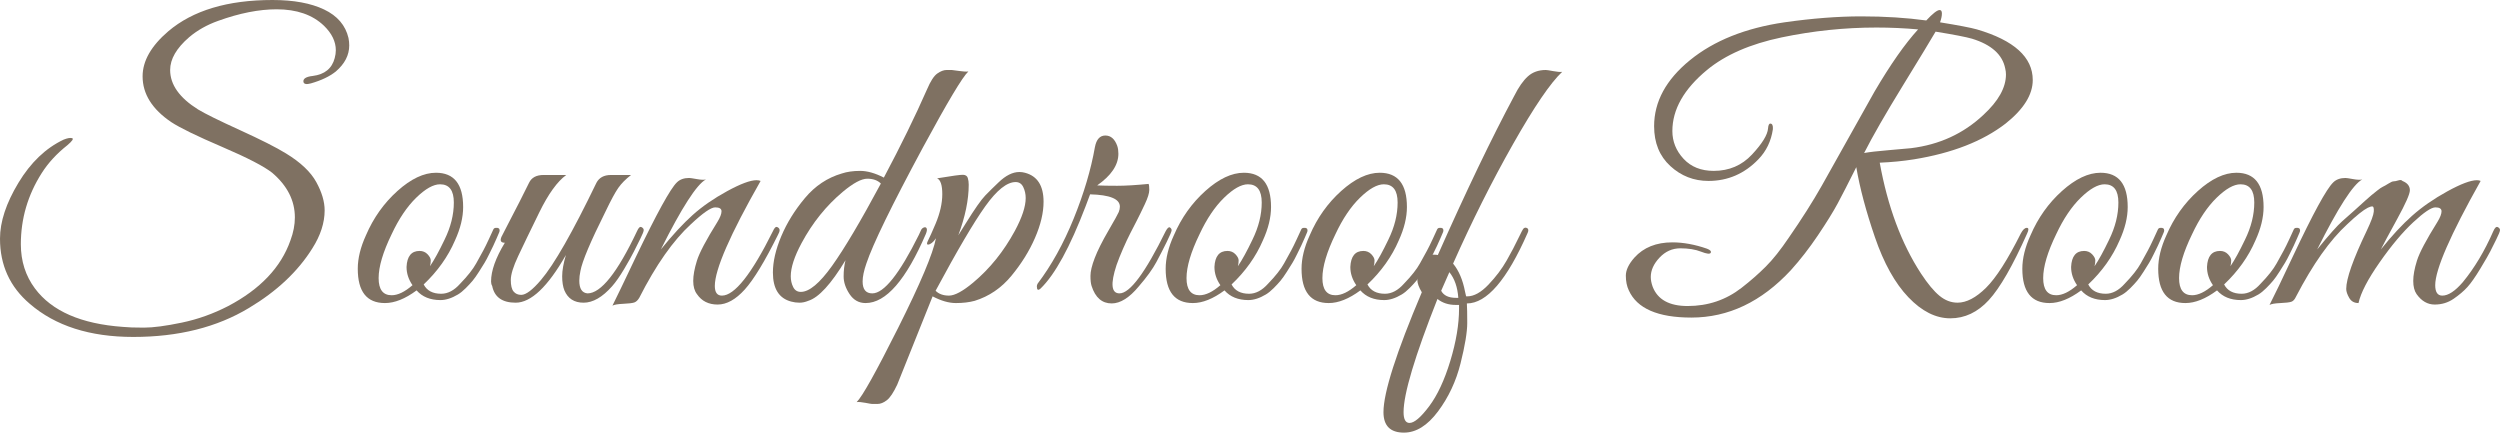 <?xml version="1.0" encoding="utf-8"?>
<!-- Generator: Adobe Illustrator 28.0.0, SVG Export Plug-In . SVG Version: 6.00 Build 0)  -->
<svg version="1.1" id="レイヤー_1" xmlns="http://www.w3.org/2000/svg" xmlns:xlink="http://www.w3.org/1999/xlink" x="0px"
	 y="0px" width="631.199px" height="109.228px" viewBox="0 0 631.199 109.228"
	 enable-background="new 0 0 631.199 109.228" xml:space="preserve">
<g>
	<path fill="#7F7162" d="M84.788,12.69c0-2.193-1.003-4.261-3.008-6.204
		c-2.884-2.757-6.862-4.136-11.938-4.136c-4.45,0-9.369,0.972-14.758,2.914
		c-2.82,1.003-5.264,2.382-7.332,4.136c-3.196,2.758-4.794,5.515-4.794,8.272
		c0,3.699,2.35,7.02,7.05,9.964c1.754,1.066,5.279,2.805,10.575,5.217
		c5.295,2.413,9.165,4.371,11.609,5.875c3.696,2.256,6.251,4.669,7.66,7.238
		c1.41,2.57,2.115,4.951,2.115,7.144c0,3.134-1.034,6.33-3.102,9.588
		c-3.636,5.828-8.963,10.842-15.98,15.04
		c-8.084,4.888-17.829,7.332-29.233,7.332c-10.968,0-19.679-2.79-26.133-8.366
		C2.506,72.443,0,66.96,0,60.254c0-4.261,1.551-8.96,4.653-14.1
		C7.755,41.017,11.562,37.381,16.074,35.25c0.939-0.376,1.645-0.5,2.115-0.376
		c0.47,0.126,0.077,0.721-1.176,1.786c-2.695,2.131-4.856,4.481-6.485,7.05
		c-3.511,5.515-5.265,11.5-5.265,17.954c0,4.262,1.19,7.99,3.572,11.186
		c4.261,5.702,11.656,8.93,22.184,9.682c1.19,0.125,2.962,0.188,5.312,0.188
		s5.546-0.423,9.588-1.269c4.042-0.846,7.943-2.241,11.703-4.183
		c8.084-4.261,13.315-9.776,15.698-16.544c0.752-2.005,1.128-3.948,1.128-5.828
		c0-4.261-1.912-8.021-5.734-11.28c-2.068-1.629-6.283-3.807-12.643-6.533
		c-6.361-2.726-10.639-4.809-12.831-6.251c-4.826-3.258-7.238-7.112-7.238-11.562
		c0-3.885,2.162-7.676,6.486-11.374C48.692,2.632,57.465,0,68.808,0
		c5.326,0,9.666,0.799,13.02,2.397c3.352,1.598,5.405,3.995,6.157,7.191
		c0.124,0.627,0.188,1.254,0.188,1.88c0,2.444-1.128,4.638-3.384,6.58
		c-1.567,1.254-3.666,2.256-6.298,3.008c-1.128,0.314-1.756,0.188-1.88-0.376
		c-0.127-0.814,0.657-1.316,2.35-1.504c3.008-0.376,4.855-1.88,5.546-4.512
		C84.694,13.975,84.788,13.317,84.788,12.69z"/>
	<path fill="#7F7162" d="M110.072,43.616c4.574,0,6.862,2.883,6.862,8.648
		c0,2.632-0.69,5.452-2.068,8.46c-1.755,4.074-4.387,7.771-7.896,11.092
		c0.813,1.567,2.287,2.35,4.418,2.35c1.692,0,3.29-0.846,4.794-2.538
		c1.88-1.941,3.227-3.65,4.042-5.123c0.813-1.472,1.41-2.552,1.786-3.243
		c0.376-0.689,0.86-1.676,1.457-2.961c0.595-1.284,0.955-2.068,1.081-2.35
		c0.125-0.282,0.344-0.423,0.658-0.423c0.625-0.062,0.939,0.157,0.939,0.658
		c0,0.188-0.062,0.408-0.188,0.658l-0.564,1.316c-0.376,0.878-0.658,1.504-0.846,1.88
		c-0.188,0.376-0.518,1.05-0.987,2.021c-0.47,0.972-0.878,1.739-1.222,2.303
		c-0.346,0.564-0.815,1.316-1.41,2.256c-0.597,0.94-1.128,1.692-1.598,2.256
		c-0.471,0.564-1.051,1.191-1.739,1.88c-0.69,0.69-1.349,1.222-1.974,1.598
		c-1.567,0.94-3.041,1.41-4.418,1.41c-2.57,0-4.575-0.814-6.017-2.444
		c-2.883,2.131-5.546,3.196-7.99,3.196c-4.575,0-6.861-2.882-6.861-8.648
		c0-2.632,0.688-5.452,2.067-8.46c1.88-4.386,4.527-8.115,7.943-11.186
		C103.759,45.152,107.002,43.616,110.072,43.616z M111.106,46.53
		c-1.691,0-3.698,1.128-6.016,3.384c-2.319,2.256-4.388,5.327-6.204,9.212
		c-2.194,4.512-3.29,8.21-3.29,11.092c0,2.883,1.096,4.324,3.29,4.324
		c1.565,0,3.321-0.846,5.264-2.538c-1.003-1.44-1.504-2.976-1.504-4.606
		c0.125-2.693,1.223-4.042,3.29-4.042c0.813,0,1.488,0.282,2.021,0.846
		c0.531,0.564,0.799,1.081,0.799,1.551c0,0.47-0.063,0.957-0.188,1.457
		c1.065-1.565,2.287-3.791,3.666-6.674c1.566-3.196,2.351-6.329,2.351-9.4
		C114.585,48.066,113.425,46.53,111.106,46.53z"/>
	<path fill="#7F7162" d="M123.983,71.064c0-2.693,1.159-5.953,3.479-9.776
		c-1.003,0-1.285-0.501-0.846-1.504l1.691-3.29
		c2.13-4.073,3.885-7.52,5.264-10.34c0.626-1.316,1.849-1.974,3.666-1.974
		h5.734c-2.256,1.63-4.528,4.779-6.814,9.447
		c-2.289,4.669-4.059,8.335-5.312,10.998c-1.254,2.665-1.88,4.686-1.88,6.063
		c0,1.379,0.235,2.35,0.705,2.914s1.111,0.846,1.927,0.846
		c1.189,0,2.851-1.253,4.982-3.76c3.32-3.885,7.989-12.062,14.006-24.534
		c0.688-1.316,1.911-1.974,3.666-1.974h5.076
		c-1.38,1.066-2.461,2.162-3.243,3.29c-0.784,1.128-1.865,3.134-3.243,6.016
		c-3.76,7.52-5.86,12.502-6.298,14.946c-0.188,0.878-0.282,1.692-0.282,2.444
		c0,2.006,0.688,3.071,2.068,3.196c3.384,0,7.551-5.232,12.502-15.698
		c0.376-0.877,0.752-1.222,1.128-1.034s0.563,0.439,0.563,0.752
		c0,0.314-0.281,1.034-0.846,2.162c-0.563,1.128-1.113,2.226-1.645,3.29
		c-0.533,1.066-1.349,2.523-2.444,4.371c-1.098,1.849-2.115,3.306-3.055,4.371
		c-2.444,2.758-4.842,4.136-7.191,4.136s-3.964-1.034-4.841-3.102
		c-0.376-0.94-0.564-2.13-0.564-3.572c0-1.441,0.313-3.227,0.94-5.358
		c-4.575,8.022-8.806,12.032-12.69,12.032c-3.384,0-5.357-1.41-5.922-4.23
		C124.078,71.879,123.983,71.503,123.983,71.064z"/>
	<path fill="#7F7162" d="M192.039,45.684c-7.708,13.536-11.562,22.372-11.562,26.508
		c0,1.63,0.595,2.444,1.786,2.444c3.195,0,7.487-5.42,12.878-16.262
		c0.376-0.877,0.752-1.222,1.128-1.034s0.563,0.439,0.563,0.752
		c0,0.314-0.126,0.69-0.376,1.128c-3.322,6.706-6.126,11.327-8.413,13.865
		c-2.288,2.538-4.575,3.807-6.861,3.807c-2.289,0-4.027-0.877-5.218-2.632
		c-0.627-0.814-0.939-1.927-0.939-3.337c0-1.41,0.312-3.117,0.939-5.123
		c0.626-2.005,2.351-5.264,5.17-9.776c0.689-1.128,1.034-2.021,1.034-2.679
		c0-0.658-0.533-0.987-1.598-0.987c-1.066,0-3.103,1.41-6.11,4.23
		c-4.512,4.136-8.868,10.34-13.065,18.612c-0.376,0.627-0.799,1.019-1.27,1.175
		c-0.47,0.156-1.396,0.266-2.772,0.329c-1.378,0.062-2.287,0.219-2.727,0.47
		c1.003-2.005,2.978-6.11,5.922-12.314c5.265-10.966,8.71-17.233,10.341-18.8
		c0.752-0.752,1.785-1.128,3.102-1.128c0.25,0,0.893,0.094,1.927,0.282
		c1.034,0.188,1.801,0.22,2.304,0.094c-2.319,1.254-6.11,7.144-11.374,17.672
		c2.944-3.634,5.623-6.533,8.036-8.695c2.412-2.162,5.312-4.167,8.695-6.016
		c3.384-1.848,5.859-2.773,7.426-2.773C191.381,45.496,191.725,45.559,192.039,45.684
		z"/>
	<path fill="#7F7162" d="M217.794,71.064c0,2.006,0.814,3.008,2.444,3.008
		c2.945,0,6.862-4.919,11.75-14.758c0.188-0.376,0.359-0.752,0.517-1.128
		c0.156-0.376,0.407-0.625,0.752-0.752c0.344-0.125,0.579-0.047,0.705,0.235
		c0.125,0.282,0.062,0.737-0.188,1.363c-5.015,11.656-10.091,17.484-15.229,17.484
		c-1.691,0-3.04-0.752-4.042-2.256C213.501,72.756,213,71.268,213,69.795
		c0-1.472,0.156-2.834,0.471-4.089c-3.636,6.016-6.769,9.432-9.4,10.246
		c-0.752,0.314-1.489,0.47-2.209,0.47c-0.721,0-1.426-0.094-2.115-0.282
		c-3.071-0.813-4.605-3.258-4.605-7.332c0-2.757,0.705-5.812,2.114-9.165
		c1.41-3.352,3.399-6.564,5.97-9.635c2.568-3.07,5.671-5.138,9.306-6.204
		c1.316-0.438,2.867-0.658,4.653-0.658s3.774,0.564,5.969,1.692
		c4.261-8.021,7.896-15.447,10.904-22.278c0.877-2.068,1.738-3.398,2.585-3.995
		c0.846-0.595,1.629-0.893,2.35-0.893c0.72,0,1.159,0,1.316,0
		c0.155,0,0.752,0.08,1.786,0.235c1.033,0.157,1.833,0.204,2.396,0.141
		c-1.442,1.316-5.264,7.708-11.468,19.176
		c-7.896,14.664-12.659,24.44-14.288,29.328
		C218.107,68.371,217.794,69.875,217.794,71.064z M222.4,46.342
		c-0.815-0.814-1.959-1.222-3.431-1.222c-1.474,0-3.525,1.097-6.157,3.29
		c-4.199,3.51-7.678,7.834-10.435,12.972c-1.818,3.384-2.726,6.173-2.726,8.366
		c0,1.003,0.203,1.913,0.611,2.726c0.406,0.815,1.048,1.222,1.927,1.222
		c2.13,0,4.762-2.193,7.896-6.58C213.219,62.73,217.324,55.805,222.4,46.342z"/>
	<path fill="#7F7162" d="M263.478,50.948c0,2.758-0.721,5.797-2.162,9.118
		c-1.442,3.322-3.431,6.519-5.969,9.588c-2.538,3.071-5.625,5.17-9.259,6.298
		c-1.379,0.376-2.961,0.564-4.747,0.564s-3.745-0.564-5.875-1.692l-8.93,22.278
		c-0.94,2.005-1.817,3.321-2.633,3.948c-0.813,0.625-1.598,0.94-2.35,0.94
		s-1.206,0-1.363,0c-0.155,0-0.72-0.094-1.691-0.282
		c-0.971-0.188-1.707-0.251-2.209-0.188c1.379-1.316,4.873-7.567,10.48-18.753
		s8.789-18.721,9.541-22.607c-0.69,1.003-1.349,1.536-1.974,1.598
		c-0.376,0-0.376-0.36,0-1.081c0.376-0.72,1.002-2.115,1.88-4.183
		c1.128-2.694,1.692-5.185,1.692-7.473c0-2.287-0.439-3.619-1.316-3.995
		c3.76-0.625,5.953-0.924,6.58-0.893c0.626,0.032,1.018,0.298,1.175,0.799
		c0.155,0.502,0.235,1.066,0.235,1.692c0,3.823-0.879,8.084-2.632,12.784
		l1.88-3.008c2.256-3.633,3.9-5.983,4.935-7.05
		c1.034-1.065,2.146-2.162,3.337-3.29c1.817-1.753,3.572-2.632,5.265-2.632
		c0.5,0,0.971,0.063,1.409,0.188C261.91,44.431,263.478,46.875,263.478,50.948z
		 M258.966,50.008c0-1.002-0.204-1.927-0.611-2.773
		c-0.408-0.846-1.05-1.269-1.927-1.269c-2.194,0-4.747,2.037-7.661,6.11
		c-2.914,4.074-7.097,11.186-12.549,21.338c0.813,0.815,1.941,1.222,3.384,1.222
		c1.441,0,3.479-1.096,6.11-3.29c4.197-3.509,7.708-7.864,10.527-13.066
		C258.057,54.896,258.966,52.139,258.966,50.008z"/>
	<path fill="#7F7162" d="M282.371,38.822c0,2.82-1.785,5.484-5.357,7.99
		c1.253,0.063,2.929,0.094,5.029,0.094c2.099,0,4.746-0.156,7.942-0.47
		c0.125,0.188,0.188,0.69,0.188,1.504c0,0.815-0.376,2.021-1.128,3.619
		s-1.427,2.977-2.021,4.136c-0.597,1.16-1.16,2.256-1.692,3.29
		c-0.532,1.034-1.128,2.303-1.785,3.807c-0.658,1.504-1.208,2.883-1.646,4.136
		c-1.567,4.763-1.315,7.144,0.752,7.144c2.632,0,6.517-5.232,11.656-15.698
		c0.438-0.813,0.799-1.128,1.081-0.94s0.423,0.423,0.423,0.705
		c0,0.282-0.408,1.254-1.222,2.914c-0.815,1.661-1.692,3.369-2.632,5.123
		c-0.94,1.755-2.414,3.792-4.419,6.11c-2.382,2.883-4.669,4.324-6.861,4.324
		c-2.444,0-4.136-1.472-5.076-4.418c-0.188-0.564-0.282-1.41-0.282-2.538
		c0-1.128,0.36-2.632,1.081-4.512c0.72-1.88,1.864-4.167,3.431-6.862
		c1.566-2.694,2.444-4.277,2.633-4.747c0.188-0.47,0.281-0.924,0.281-1.363
		c0-1.941-2.507-2.976-7.52-3.102l-1.128,3.008
		c-3.948,10.34-7.74,17.265-11.374,20.774c-0.626,0.564-0.94,0.376-0.94-0.564
		c0-0.188,0.063-0.407,0.188-0.658c3.509-4.637,6.548-10.12,9.118-16.45
		c2.568-6.329,4.354-12.345,5.357-18.048c0.376-1.941,1.253-2.914,2.632-2.914
		c1.378,0,2.381,0.878,3.009,2.632C282.277,37.412,282.371,38.07,282.371,38.822z"/>
	<path fill="#7F7162" d="M314.049,43.616c4.573,0,6.862,2.883,6.862,8.648
		c0,2.632-0.69,5.452-2.068,8.46c-1.755,4.074-4.387,7.771-7.896,11.092
		c0.814,1.567,2.287,2.35,4.419,2.35c1.691,0,3.289-0.846,4.794-2.538
		c1.88-1.941,3.227-3.65,4.042-5.123c0.813-1.472,1.409-2.552,1.785-3.243
		c0.376-0.689,0.861-1.676,1.457-2.961c0.596-1.284,0.955-2.068,1.081-2.35
		c0.125-0.282,0.344-0.423,0.658-0.423c0.626-0.062,0.94,0.157,0.94,0.658
		c0,0.188-0.063,0.408-0.188,0.658l-0.563,1.316
		c-0.376,0.878-0.658,1.504-0.847,1.88c-0.188,0.376-0.517,1.05-0.986,2.021
		c-0.471,0.972-0.879,1.739-1.223,2.303c-0.345,0.564-0.814,1.316-1.409,2.256
		c-0.597,0.94-1.129,1.692-1.599,2.256s-1.05,1.191-1.739,1.88
		c-0.689,0.69-1.348,1.222-1.974,1.598c-1.567,0.94-3.04,1.41-4.418,1.41
		c-2.57,0-4.575-0.814-6.016-2.444c-2.884,2.131-5.546,3.196-7.99,3.196
		c-4.575,0-6.862-2.882-6.862-8.648c0-2.632,0.689-5.452,2.068-8.46
		c1.88-4.386,4.526-8.115,7.942-11.186
		C307.734,45.152,310.978,43.616,314.049,43.616z M315.083,46.53
		c-1.692,0-3.698,1.128-6.017,3.384s-4.387,5.327-6.204,9.212
		c-2.194,4.512-3.289,8.21-3.289,11.092c0,2.883,1.095,4.324,3.289,4.324
		c1.566,0,3.321-0.846,5.265-2.538c-1.003-1.44-1.504-2.976-1.504-4.606
		c0.125-2.693,1.222-4.042,3.29-4.042c0.813,0,1.487,0.282,2.021,0.846
		c0.532,0.564,0.799,1.081,0.799,1.551c0,0.47-0.062,0.957-0.188,1.457
		c1.064-1.565,2.287-3.791,3.666-6.674c1.565-3.196,2.35-6.329,2.35-9.4
		C318.561,48.066,317.4,46.53,315.083,46.53z"/>
	<path fill="#7F7162" d="M348.357,43.616c4.574,0,6.862,2.883,6.862,8.648
		c0,2.632-0.69,5.452-2.068,8.46c-1.755,4.074-4.387,7.771-7.896,11.092
		c0.813,1.567,2.287,2.35,4.418,2.35c1.692,0,3.29-0.846,4.794-2.538
		c1.88-1.941,3.227-3.65,4.042-5.123c0.813-1.472,1.41-2.552,1.786-3.243
		c0.376-0.689,0.86-1.676,1.457-2.961c0.595-1.284,0.955-2.068,1.081-2.35
		c0.125-0.282,0.344-0.423,0.658-0.423c0.625-0.062,0.939,0.157,0.939,0.658
		c0,0.188-0.062,0.408-0.188,0.658l-0.564,1.316c-0.376,0.878-0.658,1.504-0.846,1.88
		c-0.188,0.376-0.518,1.05-0.987,2.021c-0.47,0.972-0.878,1.739-1.222,2.303
		c-0.346,0.564-0.815,1.316-1.41,2.256c-0.597,0.94-1.128,1.692-1.598,2.256
		c-0.471,0.564-1.051,1.191-1.739,1.88c-0.69,0.69-1.349,1.222-1.974,1.598
		c-1.567,0.94-3.041,1.41-4.418,1.41c-2.57,0-4.575-0.814-6.017-2.444
		c-2.883,2.131-5.546,3.196-7.99,3.196c-4.575,0-6.861-2.882-6.861-8.648
		c0-2.632,0.688-5.452,2.067-8.46c1.88-4.386,4.527-8.115,7.943-11.186
		C342.044,45.152,345.287,43.616,348.357,43.616z M349.392,46.53
		c-1.691,0-3.698,1.128-6.016,3.384c-2.319,2.256-4.388,5.327-6.204,9.212
		c-2.194,4.512-3.29,8.21-3.29,11.092c0,2.883,1.096,4.324,3.29,4.324
		c1.565,0,3.321-0.846,5.264-2.538c-1.003-1.44-1.504-2.976-1.504-4.606
		c0.125-2.693,1.223-4.042,3.29-4.042c0.813,0,1.488,0.282,2.021,0.846
		c0.531,0.564,0.799,1.081,0.799,1.551c0,0.47-0.063,0.957-0.188,1.457
		c1.065-1.565,2.287-3.791,3.666-6.674c1.566-3.196,2.351-6.329,2.351-9.4
		C352.87,48.066,351.71,46.53,349.392,46.53z"/>
	<path fill="#7F7162" d="M354.468,109.228c-3.446,0-5.17-1.724-5.17-5.17
		c0-4.951,3.228-15.04,9.682-30.268c-0.752-1.253-1.128-2.287-1.128-3.102
		c0-2.632,0.596-4.386,1.786-5.264c0.877-0.752,1.612-1.128,2.209-1.128
		c0.595,0,0.986,0.033,1.175,0.094c7.144-16.105,13.566-29.484,19.27-40.138
		c1.128-2.256,2.287-3.916,3.479-4.982c1.189-1.065,2.693-1.598,4.512-1.598
		c0.25,0,0.877,0.094,1.88,0.282c1.002,0.188,1.754,0.251,2.256,0.188
		c-2.946,2.758-7.082,8.836-12.407,18.236
		c-5.327,9.4-10.373,19.458-15.135,30.174c1.441,1.755,2.444,4.105,3.009,7.05
		l0.281,1.222c0.125,0,0.219,0,0.282,0c1.692,0,3.479-0.987,5.358-2.961
		c1.88-1.974,3.415-4.01,4.605-6.11c1.19-2.099,2.162-3.948,2.914-5.546
		s1.223-2.458,1.41-2.585c0.188-0.125,0.36-0.172,0.517-0.141
		c0.156,0.032,0.297,0.094,0.424,0.188c0.124,0.094,0.188,0.251,0.188,0.47
		c0,0.22-0.063,0.455-0.188,0.705c-5.203,11.844-10.31,17.766-15.322,17.766
		c0.062,1.001,0.094,2.646,0.094,4.935c0,2.287-0.563,5.687-1.691,10.199
		c-1.129,4.512-3.024,8.554-5.688,12.126
		C360.404,107.442,357.538,109.228,354.468,109.228z M354.373,104.058
		c0,1.817,0.503,2.726,1.504,2.726c1.191,0,2.837-1.396,4.936-4.183
		c2.099-2.789,3.885-6.612,5.358-11.468c1.472-4.857,2.209-9.259,2.209-13.207
		c0-0.314,0-0.627,0-0.94c-0.314,0-0.597,0-0.847,0c-1.818,0-3.353-0.501-4.605-1.504
		C357.226,89.895,354.373,99.42,354.373,104.058z M367.627,75.2h0.564
		c-0.188-2.694-0.94-4.856-2.256-6.486l-2.068,4.7
		C364.493,74.605,365.747,75.2,367.627,75.2z"/>
	<path fill="#7F7162" d="M502.14,75.764c-2.819,3.07-6.062,4.606-9.729,4.606
		s-7.191-1.771-10.575-5.311s-6.204-8.601-8.46-15.181
		c-2.256-6.58-3.823-12.47-4.7-17.672c-2.006,4.011-3.571,7.066-4.699,9.165
		c-1.129,2.1-2.79,4.779-4.982,8.037c-2.194,3.259-4.481,6.204-6.862,8.836
		c-7.395,7.959-15.761,11.938-25.098,11.938c-8.46,0-13.724-2.288-15.792-6.862
		c-0.502-1.065-0.752-2.303-0.752-3.713c0-1.41,0.72-2.929,2.162-4.559
		c2.317-2.569,5.514-3.854,9.588-3.854c2.757,0,5.671,0.533,8.742,1.598
		c0.813,0.314,1.128,0.658,0.939,1.034c-0.188,0.376-1.003,0.282-2.443-0.282
		c-1.442-0.564-3.182-0.846-5.218-0.846c-2.037,0-3.792,0.784-5.264,2.35
		c-1.473,1.567-2.209,3.196-2.209,4.888c0,0.752,0.155,1.567,0.47,2.444
		c1.253,3.259,4.198,4.888,8.836,4.888c5.138,0,9.683-1.535,13.63-4.606
		c2.257-1.754,4.292-3.54,6.11-5.358c1.817-1.817,3.76-4.261,5.828-7.332
		c3.258-4.7,6.03-9.071,8.319-13.113c2.286-4.042,4.762-8.46,7.426-13.254
		c2.663-4.794,4.62-8.287,5.875-10.481c4.01-6.83,7.676-12.063,10.998-15.698
		c-3.511-0.313-7.02-0.47-10.528-0.47c-8.022,0-15.996,0.832-23.923,2.491
		c-7.929,1.661-14.21,4.403-18.847,8.225c-5.828,4.827-8.742,9.964-8.742,15.416
		c0,2.632,0.939,4.968,2.82,7.003c1.88,2.037,4.418,3.055,7.613,3.055
		c3.885,0,7.112-1.377,9.683-4.136c2.568-2.757,3.915-4.95,4.042-6.58
		c0.062-0.814,0.249-1.222,0.563-1.222c0.501,0,0.72,0.47,0.658,1.41
		c-0.439,3.008-1.661,5.546-3.666,7.614c-3.511,3.635-7.708,5.452-12.596,5.452
		c-3.698,0-6.909-1.253-9.636-3.76c-2.726-2.506-4.089-5.859-4.089-10.058
		c0-6.204,3.023-11.765,9.071-16.685c6.047-4.919,13.99-8.099,23.829-9.541
		c7.018-1.002,13.489-1.504,19.411-1.504s11.389,0.345,16.402,1.034
		c1.629-1.753,2.757-2.632,3.385-2.632c0.376,0,0.563,0.298,0.563,0.893
		c0,0.596-0.157,1.332-0.47,2.209c4.637,0.752,7.738,1.348,9.306,1.786
		c9.4,2.758,14.101,7.019,14.101,12.784c0,3.698-2.289,7.364-6.862,10.998
		c-5.767,4.45-13.475,7.458-23.124,9.024c-2.759,0.439-5.64,0.721-8.648,0.846
		c2.005,11.092,5.483,20.43,10.435,28.012c1.691,2.57,3.243,4.434,4.653,5.593
		c1.409,1.16,2.929,1.739,4.559,1.739c2.256,0,4.653-1.252,7.191-3.76
		c2.537-2.506,5.466-7.081,8.788-13.724c0.501-0.94,1.002-1.41,1.505-1.41
		c0.5,0,0.531,0.47,0.094,1.41C508.187,67.085,504.96,72.694,502.14,75.764z
		 M506.464,18.8c0-0.501-0.062-1.002-0.188-1.504
		c-0.69-3.509-3.479-6.016-8.366-7.52c-1.504-0.438-4.575-1.034-9.212-1.786
		c-1.128,1.943-3.887,6.486-8.272,13.63c-4.387,7.144-7.646,12.816-9.775,17.014
		c1.377-0.25,3.398-0.485,6.062-0.705c2.663-0.219,4.59-0.391,5.781-0.517
		c7.144-0.877,13.222-3.666,18.236-8.366
		C504.552,25.537,506.464,22.123,506.464,18.8z"/>
	<path fill="#7F7162" d="M530.339,43.616c4.573,0,6.862,2.883,6.862,8.648
		c0,2.632-0.69,5.452-2.068,8.46c-1.755,4.074-4.387,7.771-7.896,11.092
		c0.814,1.567,2.287,2.35,4.419,2.35c1.691,0,3.289-0.846,4.794-2.538
		c1.88-1.941,3.227-3.65,4.042-5.123c0.813-1.472,1.409-2.552,1.785-3.243
		c0.376-0.689,0.861-1.676,1.457-2.961c0.596-1.284,0.955-2.068,1.081-2.35
		c0.125-0.282,0.344-0.423,0.658-0.423c0.626-0.062,0.94,0.157,0.94,0.658
		c0,0.188-0.063,0.408-0.188,0.658l-0.563,1.316
		c-0.376,0.878-0.658,1.504-0.847,1.88c-0.188,0.376-0.517,1.05-0.986,2.021
		c-0.471,0.972-0.879,1.739-1.223,2.303c-0.345,0.564-0.814,1.316-1.409,2.256
		c-0.597,0.94-1.129,1.692-1.599,2.256s-1.05,1.191-1.739,1.88
		c-0.689,0.69-1.348,1.222-1.974,1.598c-1.567,0.94-3.04,1.41-4.418,1.41
		c-2.57,0-4.575-0.814-6.016-2.444c-2.884,2.131-5.546,3.196-7.99,3.196
		c-4.575,0-6.862-2.882-6.862-8.648c0-2.632,0.689-5.452,2.068-8.46
		c1.88-4.386,4.526-8.115,7.942-11.186
		C524.024,45.152,527.268,43.616,530.339,43.616z M531.373,46.53
		c-1.692,0-3.698,1.128-6.017,3.384s-4.387,5.327-6.204,9.212
		c-2.194,4.512-3.289,8.21-3.289,11.092c0,2.883,1.095,4.324,3.289,4.324
		c1.566,0,3.321-0.846,5.265-2.538c-1.003-1.44-1.504-2.976-1.504-4.606
		c0.125-2.693,1.222-4.042,3.29-4.042c0.813,0,1.487,0.282,2.021,0.846
		c0.532,0.564,0.799,1.081,0.799,1.551c0,0.47-0.062,0.957-0.188,1.457
		c1.064-1.565,2.287-3.791,3.666-6.674c1.565-3.196,2.35-6.329,2.35-9.4
		C534.851,48.066,533.69,46.53,531.373,46.53z"/>
	<path fill="#7F7162" d="M564.647,43.616c4.574,0,6.862,2.883,6.862,8.648
		c0,2.632-0.69,5.452-2.068,8.46c-1.755,4.074-4.387,7.771-7.896,11.092
		c0.813,1.567,2.287,2.35,4.418,2.35c1.692,0,3.29-0.846,4.794-2.538
		c1.88-1.941,3.227-3.65,4.042-5.123c0.813-1.472,1.41-2.552,1.786-3.243
		c0.376-0.689,0.86-1.676,1.457-2.961c0.595-1.284,0.955-2.068,1.081-2.35
		c0.125-0.282,0.344-0.423,0.658-0.423c0.625-0.062,0.939,0.157,0.939,0.658
		c0,0.188-0.062,0.408-0.188,0.658l-0.564,1.316c-0.376,0.878-0.658,1.504-0.846,1.88
		c-0.188,0.376-0.518,1.05-0.987,2.021c-0.47,0.972-0.878,1.739-1.222,2.303
		c-0.346,0.564-0.815,1.316-1.41,2.256c-0.597,0.94-1.128,1.692-1.598,2.256
		c-0.471,0.564-1.051,1.191-1.739,1.88c-0.69,0.69-1.349,1.222-1.974,1.598
		c-1.567,0.94-3.041,1.41-4.418,1.41c-2.57,0-4.575-0.814-6.017-2.444
		c-2.883,2.131-5.546,3.196-7.99,3.196c-4.575,0-6.861-2.882-6.861-8.648
		c0-2.632,0.688-5.452,2.067-8.46c1.88-4.386,4.527-8.115,7.943-11.186
		C558.334,45.152,561.577,43.616,564.647,43.616z M565.682,46.53
		c-1.691,0-3.698,1.128-6.016,3.384c-2.319,2.256-4.388,5.327-6.204,9.212
		c-2.194,4.512-3.29,8.21-3.29,11.092c0,2.883,1.096,4.324,3.29,4.324
		c1.565,0,3.321-0.846,5.264-2.538c-1.003-1.44-1.504-2.976-1.504-4.606
		c0.125-2.693,1.223-4.042,3.29-4.042c0.813,0,1.488,0.282,2.021,0.846
		c0.531,0.564,0.799,1.081,0.799,1.551c0,0.47-0.063,0.957-0.188,1.457
		c1.065-1.565,2.287-3.791,3.666-6.674c1.566-3.196,2.351-6.329,2.351-9.4
		C569.16,48.066,568,46.53,565.682,46.53z"/>
	<path fill="#7F7162" d="M626.311,45.684c-7.646,13.599-11.468,22.372-11.468,26.32
		c0,1.755,0.595,2.632,1.786,2.632c1.504,0,3.227-1.128,5.17-3.384
		c2.945-3.572,5.514-7.864,7.708-12.878c0.376-0.877,0.752-1.222,1.128-1.034
		s0.564,0.439,0.564,0.752c0,0.314-0.314,1.097-0.94,2.35
		c-0.627,1.254-1.128,2.256-1.504,3.008s-1.207,2.194-2.491,4.324
		c-1.285,2.131-2.382,3.699-3.29,4.7c-0.909,1.003-2.067,1.99-3.478,2.961
		c-1.41,0.972-3.008,1.457-4.794,1.457s-3.307-0.877-4.56-2.632
		c-0.563-0.814-0.846-1.927-0.846-3.337c0-1.41,0.312-3.117,0.94-5.123
		c0.625-2.005,2.35-5.264,5.17-9.776c0.688-1.128,1.034-2.021,1.034-2.679
		c0-0.658-0.518-0.987-1.552-0.987c-1.033,0-2.899,1.254-5.593,3.76
		c-2.695,2.507-5.531,5.891-8.507,10.152c-2.978,4.262-4.747,7.677-5.312,10.246
		c-1.065,0-1.849-0.438-2.35-1.316c-0.502-0.877-0.752-1.629-0.752-2.256
		c0-2.569,1.723-7.457,5.17-14.664c1.128-2.381,1.723-3.995,1.786-4.841
		c0.062-0.846-0.047-1.284-0.329-1.316c-0.282-0.031-0.674,0.08-1.175,0.329
		c-1.128,0.564-2.853,1.943-5.17,4.136c-4.388,4.011-8.711,10.122-12.973,18.33
		c-0.313,0.69-0.704,1.113-1.175,1.269c-0.47,0.157-1.396,0.268-2.772,0.329
		c-1.378,0.062-2.287,0.219-2.727,0.47c1.128-2.193,3.103-6.298,5.922-12.314
		c5.076-10.777,8.46-16.981,10.152-18.612c0.752-0.752,1.786-1.128,3.103-1.128
		c0.249,0,0.893,0.094,1.927,0.282c1.034,0.188,1.801,0.22,2.303,0.094
		c-2.319,1.254-6.11,7.144-11.374,17.672c2.945-3.634,5.06-6.016,6.345-7.144
		c1.284-1.128,2.24-1.974,2.867-2.538c0.626-0.564,1.112-1.002,1.457-1.316
		c0.344-0.312,0.846-0.767,1.504-1.363c0.658-0.595,1.159-1.034,1.504-1.316
		c0.344-0.282,0.83-0.673,1.457-1.175c0.626-0.5,1.112-0.83,1.457-0.987
		c0.344-0.156,0.813-0.423,1.41-0.799c0.595-0.376,1.034-0.564,1.316-0.564
		c0.281,0,0.672-0.078,1.175-0.235c0.501-0.156,0.846-0.108,1.034,0.141
		c1.253,0.502,1.88,1.285,1.88,2.35c0,0.94-1.066,3.353-3.196,7.238
		c-2.131,3.886-3.51,6.455-4.136,7.708c2.757-3.445,5.389-6.282,7.896-8.507
		c2.506-2.224,5.467-4.277,8.884-6.157c3.414-1.88,5.905-2.82,7.473-2.82
		C625.747,45.496,626.06,45.559,626.311,45.684z"/>
</g>
<g>
</g>
<g>
</g>
<g>
</g>
<g>
</g>
<g>
</g>
<g>
</g>
<g>
</g>
<g>
</g>
<g>
</g>
<g>
</g>
<g>
</g>
<g>
</g>
<g>
</g>
<g>
</g>
<g>
</g>
</svg>
